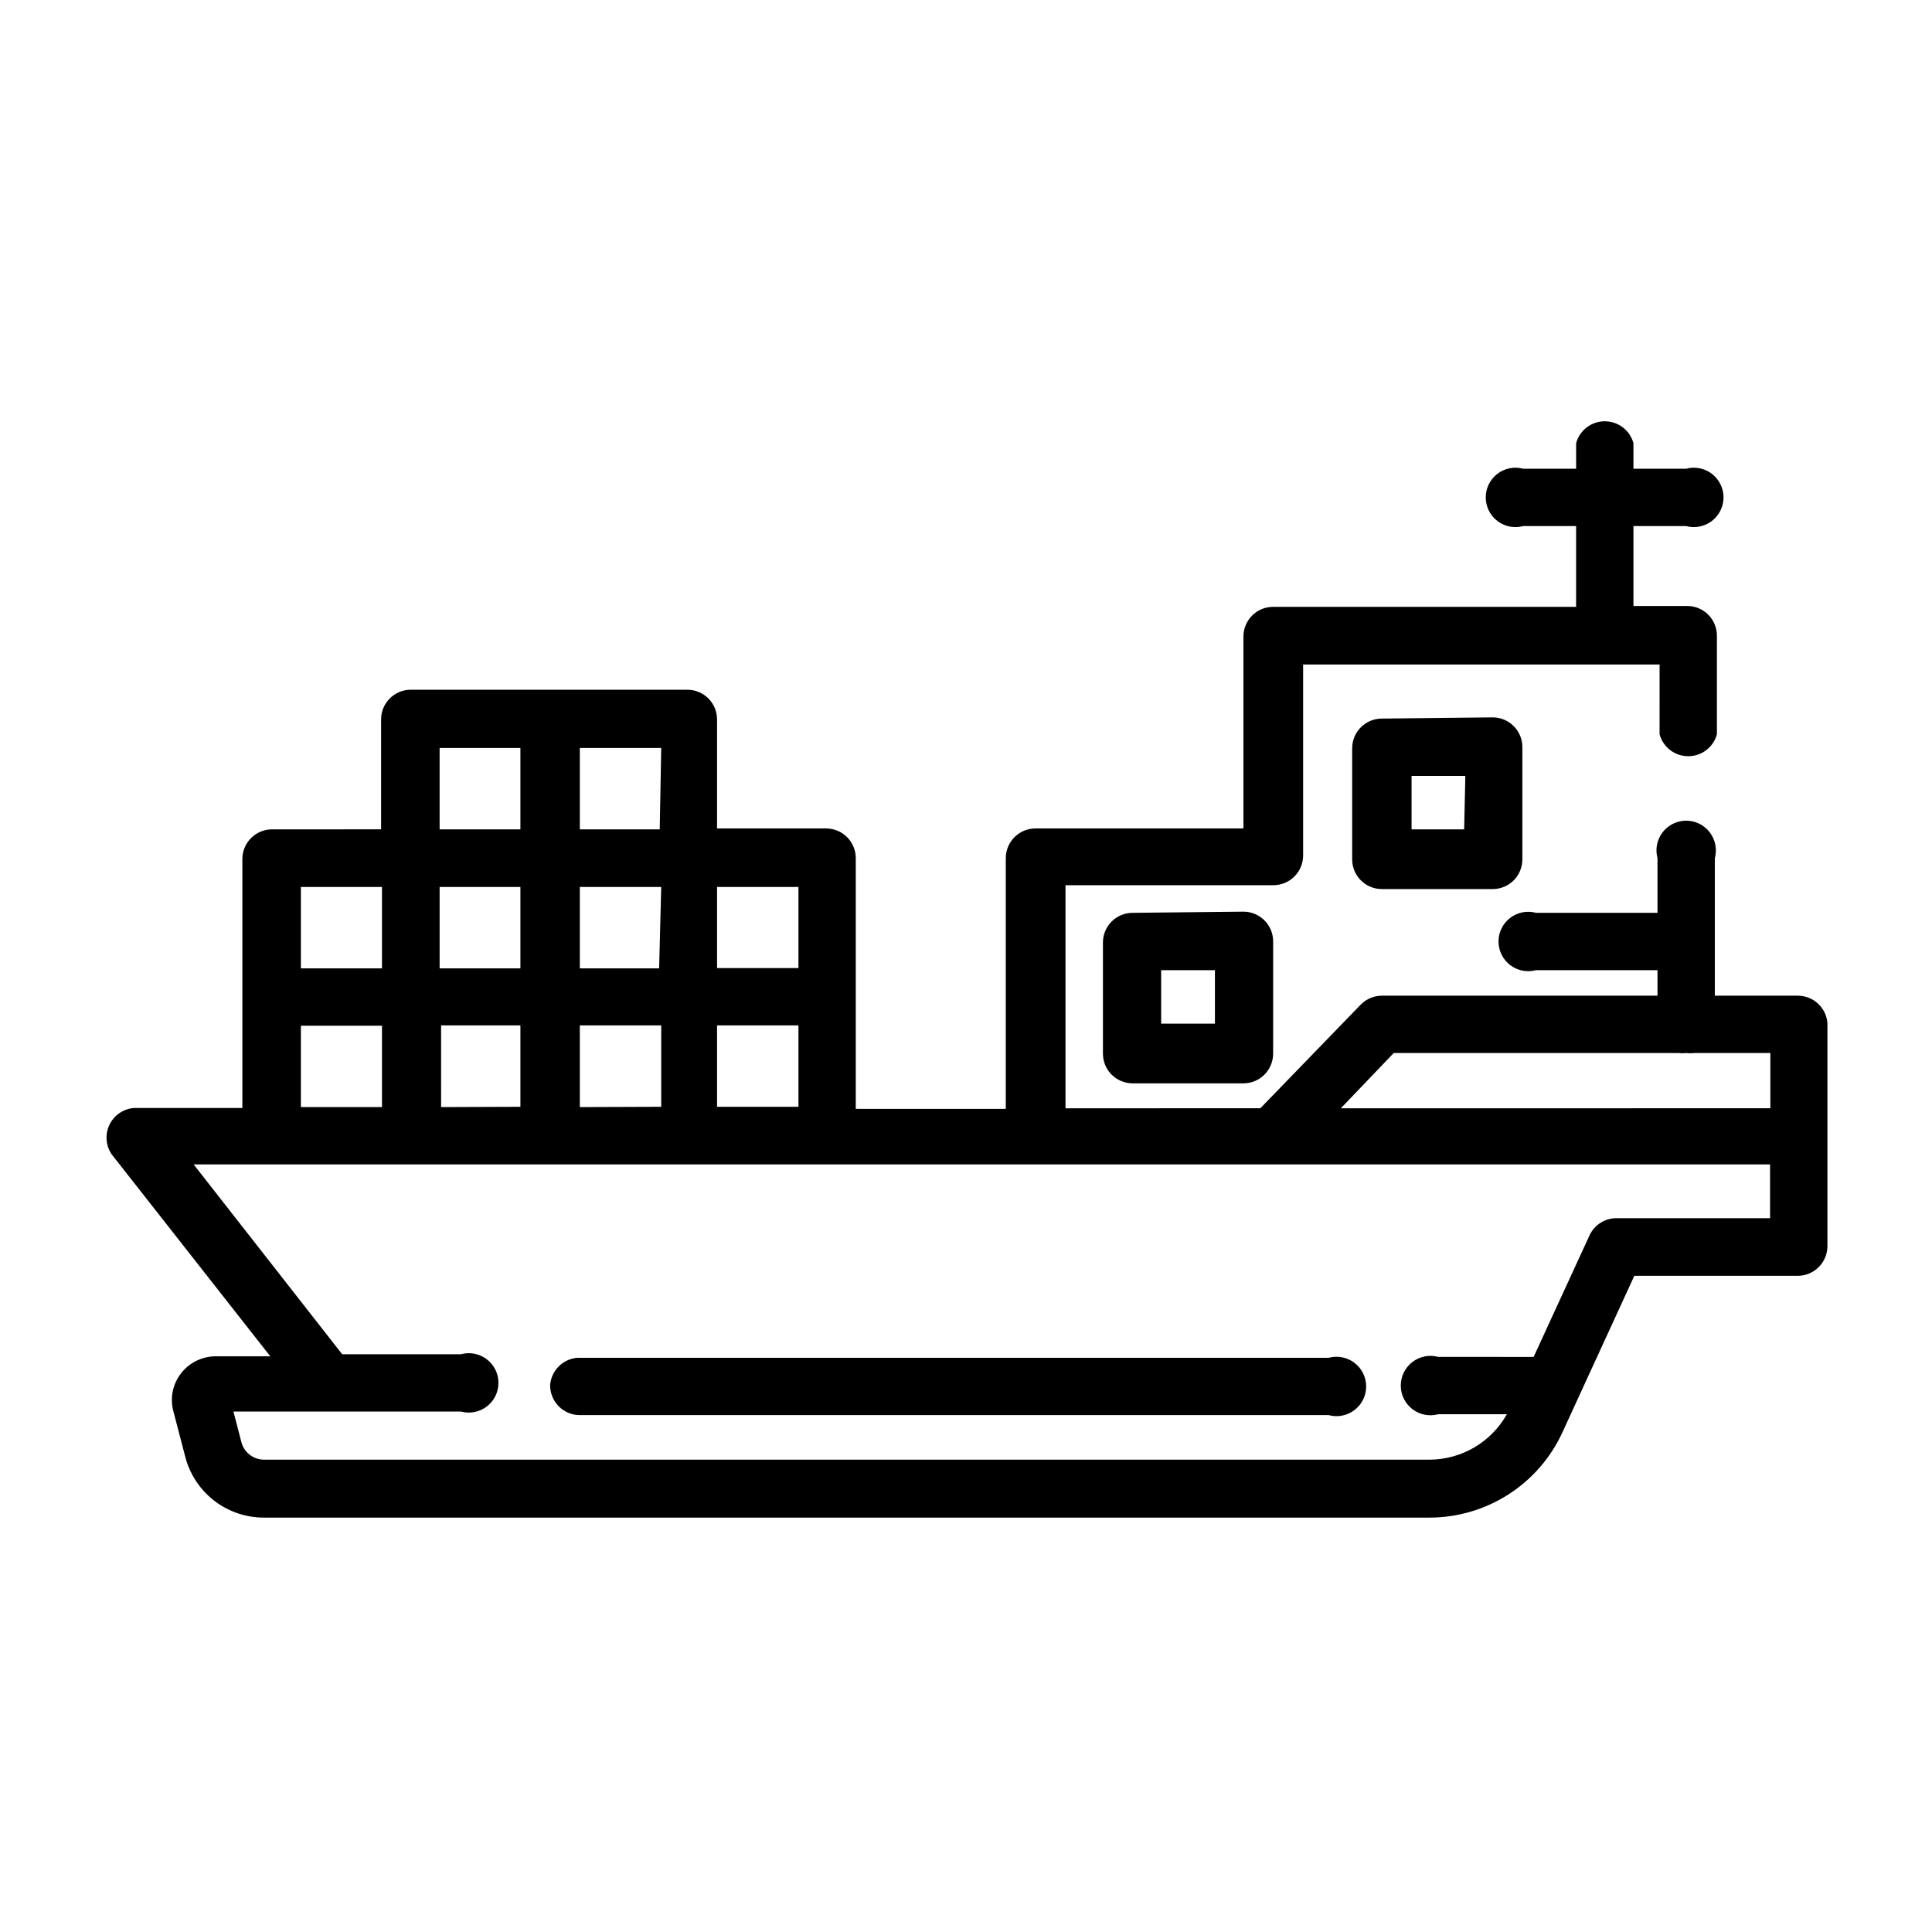 <?xml version="1.0" encoding="UTF-8"?>
<!-- Uploaded to: ICON Repo, www.iconrepo.com, Generator: ICON Repo Mixer Tools -->
<svg fill="#000000" width="800px" height="800px" version="1.1" viewBox="144 144 512 512" xmlns="http://www.w3.org/2000/svg">
 <g>
  <path d="m620.41 407.87h-21.961v-36.449c0.641-2.363 0.145-4.894-1.344-6.844s-3.801-3.09-6.254-3.09-4.766 1.141-6.254 3.09c-1.488 1.949-1.984 4.481-1.344 6.844v14.484h-32.195c-2.367-0.641-4.898-0.145-6.844 1.344-1.949 1.488-3.094 3.801-3.094 6.254s1.145 4.766 3.094 6.254c1.945 1.488 4.477 1.984 6.844 1.344h32.195v6.769h-73.051c-2.066 0.008-4.043 0.828-5.512 2.281l-26.688 27.551-51.637 0.004v-59.121h55.105-0.004c2.09 0 4.09-0.828 5.566-2.305 1.477-1.477 2.309-3.481 2.309-5.566v-50.617h94.465l-0.004 18.5c0.934 3.426 4.047 5.809 7.598 5.809 3.555 0 6.664-2.383 7.598-5.809v-26.137c0-2.086-0.828-4.09-2.305-5.566-1.477-1.477-3.481-2.305-5.566-2.305h-14.25v-21.176h13.934c2.367 0.645 4.898 0.145 6.844-1.344 1.949-1.488 3.094-3.801 3.094-6.254s-1.145-4.762-3.094-6.254c-1.945-1.488-4.477-1.984-6.844-1.34h-13.934v-6.773c-0.93-3.426-4.043-5.805-7.598-5.805-3.551 0-6.664 2.379-7.594 5.805v6.769l-14.016 0.004c-2.363-0.645-4.894-0.148-6.844 1.34-1.949 1.492-3.09 3.801-3.09 6.254s1.141 4.766 3.09 6.254c1.949 1.488 4.481 1.988 6.844 1.344h14.012v21.41h-80.293c-4.348 0-7.871 3.527-7.871 7.875v50.852h-55.105c-4.348 0-7.871 3.523-7.871 7.871v66.441h-39.754v-66.441c0-2.086-0.828-4.09-2.305-5.566-1.477-1.477-3.481-2.305-5.566-2.305h-28.891v-28.891c0-2.086-0.828-4.09-2.305-5.566-1.477-1.477-3.481-2.305-5.566-2.305h-73.289c-4.348 0-7.871 3.523-7.871 7.871v29.125l-28.891 0.004c-4.348 0-7.875 3.523-7.875 7.871v65.969l-28.652-0.004c-2.816 0.191-5.312 1.871-6.551 4.41-1.234 2.535-1.02 5.539 0.566 7.871l42.035 53.531h-14.402c-3.641-0.012-7.078 1.676-9.289 4.566-2.203 2.863-2.934 6.594-1.969 10.074l3.227 12.359c1.258 4.527 3.961 8.516 7.699 11.359 3.742 2.844 8.309 4.383 13.004 4.387h308.98c7.383-0.016 14.605-2.133 20.824-6.109 6.215-3.973 11.172-9.637 14.285-16.328l19.129-41.645 43.297 0.004c2.09 0 4.09-0.832 5.566-2.309 1.477-1.477 2.309-3.477 2.309-5.566v-59.117c-0.332-4.102-3.762-7.258-7.875-7.242zm-107.06 15.191h75.57c0.656 0.082 1.316 0.082 1.969 0 0.68 0.082 1.367 0.082 2.047 0h20.23v14.641l-113.83 0.004zm-215.69 14.328v-21.648h21.57v21.57zm-36.762 0-0.004-21.648h21.02v21.57zm21.016-58.332v21.57h-21.41v-21.57zm36.762 21.57h-21.016v-21.57h21.57zm15.352 15.113h21.57v21.57h-21.57zm21.57-15.191h-21.57v-21.492h21.57zm-36.762-36.762h-21.176v-21.57h21.57zm-58.332-21.57h21.41v21.57h-21.41zm-36.766 36.84h21.492v21.57h-21.492zm0 36.762h21.492v21.57h-21.492zm389.35 51.012h-40.855c-2.953 0.055-5.629 1.754-6.926 4.41l-14.879 32.355-25.27-0.004c-2.367-0.641-4.898-0.145-6.848 1.344-1.945 1.488-3.09 3.801-3.09 6.254s1.145 4.766 3.09 6.254c1.949 1.488 4.481 1.984 6.848 1.344h18.184c-2.043 3.633-5.016 6.664-8.609 8.781-3.594 2.113-7.688 3.238-11.859 3.262h-308.98c-2.883-0.043-5.359-2.062-5.981-4.883l-2.047-7.871h60.301c2.363 0.645 4.894 0.148 6.844-1.344 1.949-1.488 3.09-3.801 3.09-6.254 0-2.449-1.141-4.762-3.09-6.25-1.949-1.492-4.481-1.988-6.844-1.344h-31.488l-39.363-50.305h417.77z"/>
  <path d="m289.79 511.15c0 2.086 0.832 4.09 2.309 5.566 1.473 1.477 3.477 2.305 5.566 2.305h198.45c2.363 0.645 4.894 0.148 6.844-1.344 1.949-1.488 3.09-3.801 3.09-6.254 0-2.449-1.141-4.762-3.09-6.254-1.949-1.488-4.481-1.984-6.844-1.34h-199.09c-3.894 0.301-6.981 3.418-7.242 7.32z"/>
  <path d="m510.21 334.43c-4.348 0-7.871 3.523-7.871 7.871v29.441c0 2.086 0.828 4.09 2.305 5.566 1.477 1.477 3.477 2.305 5.566 2.305h29.363c2.086 0 4.09-0.828 5.566-2.305 1.477-1.477 2.305-3.481 2.305-5.566v-29.758c0-2.086-0.828-4.09-2.305-5.566-1.477-1.477-3.481-2.305-5.566-2.305zm21.805 29.363h-13.934v-14.172h14.25z"/>
  <path d="m444.16 385.91c-4.348 0-7.871 3.527-7.871 7.875v29.441c0 2.086 0.828 4.09 2.305 5.566 1.477 1.473 3.481 2.305 5.566 2.305h29.363c2.086 0 4.09-0.832 5.566-2.305 1.477-1.477 2.305-3.481 2.305-5.566v-29.758c0-2.09-0.828-4.09-2.305-5.566-1.477-1.477-3.481-2.305-5.566-2.305zm21.805 29.363h-14.246v-14.168h14.25z"/>
 </g>
</svg>